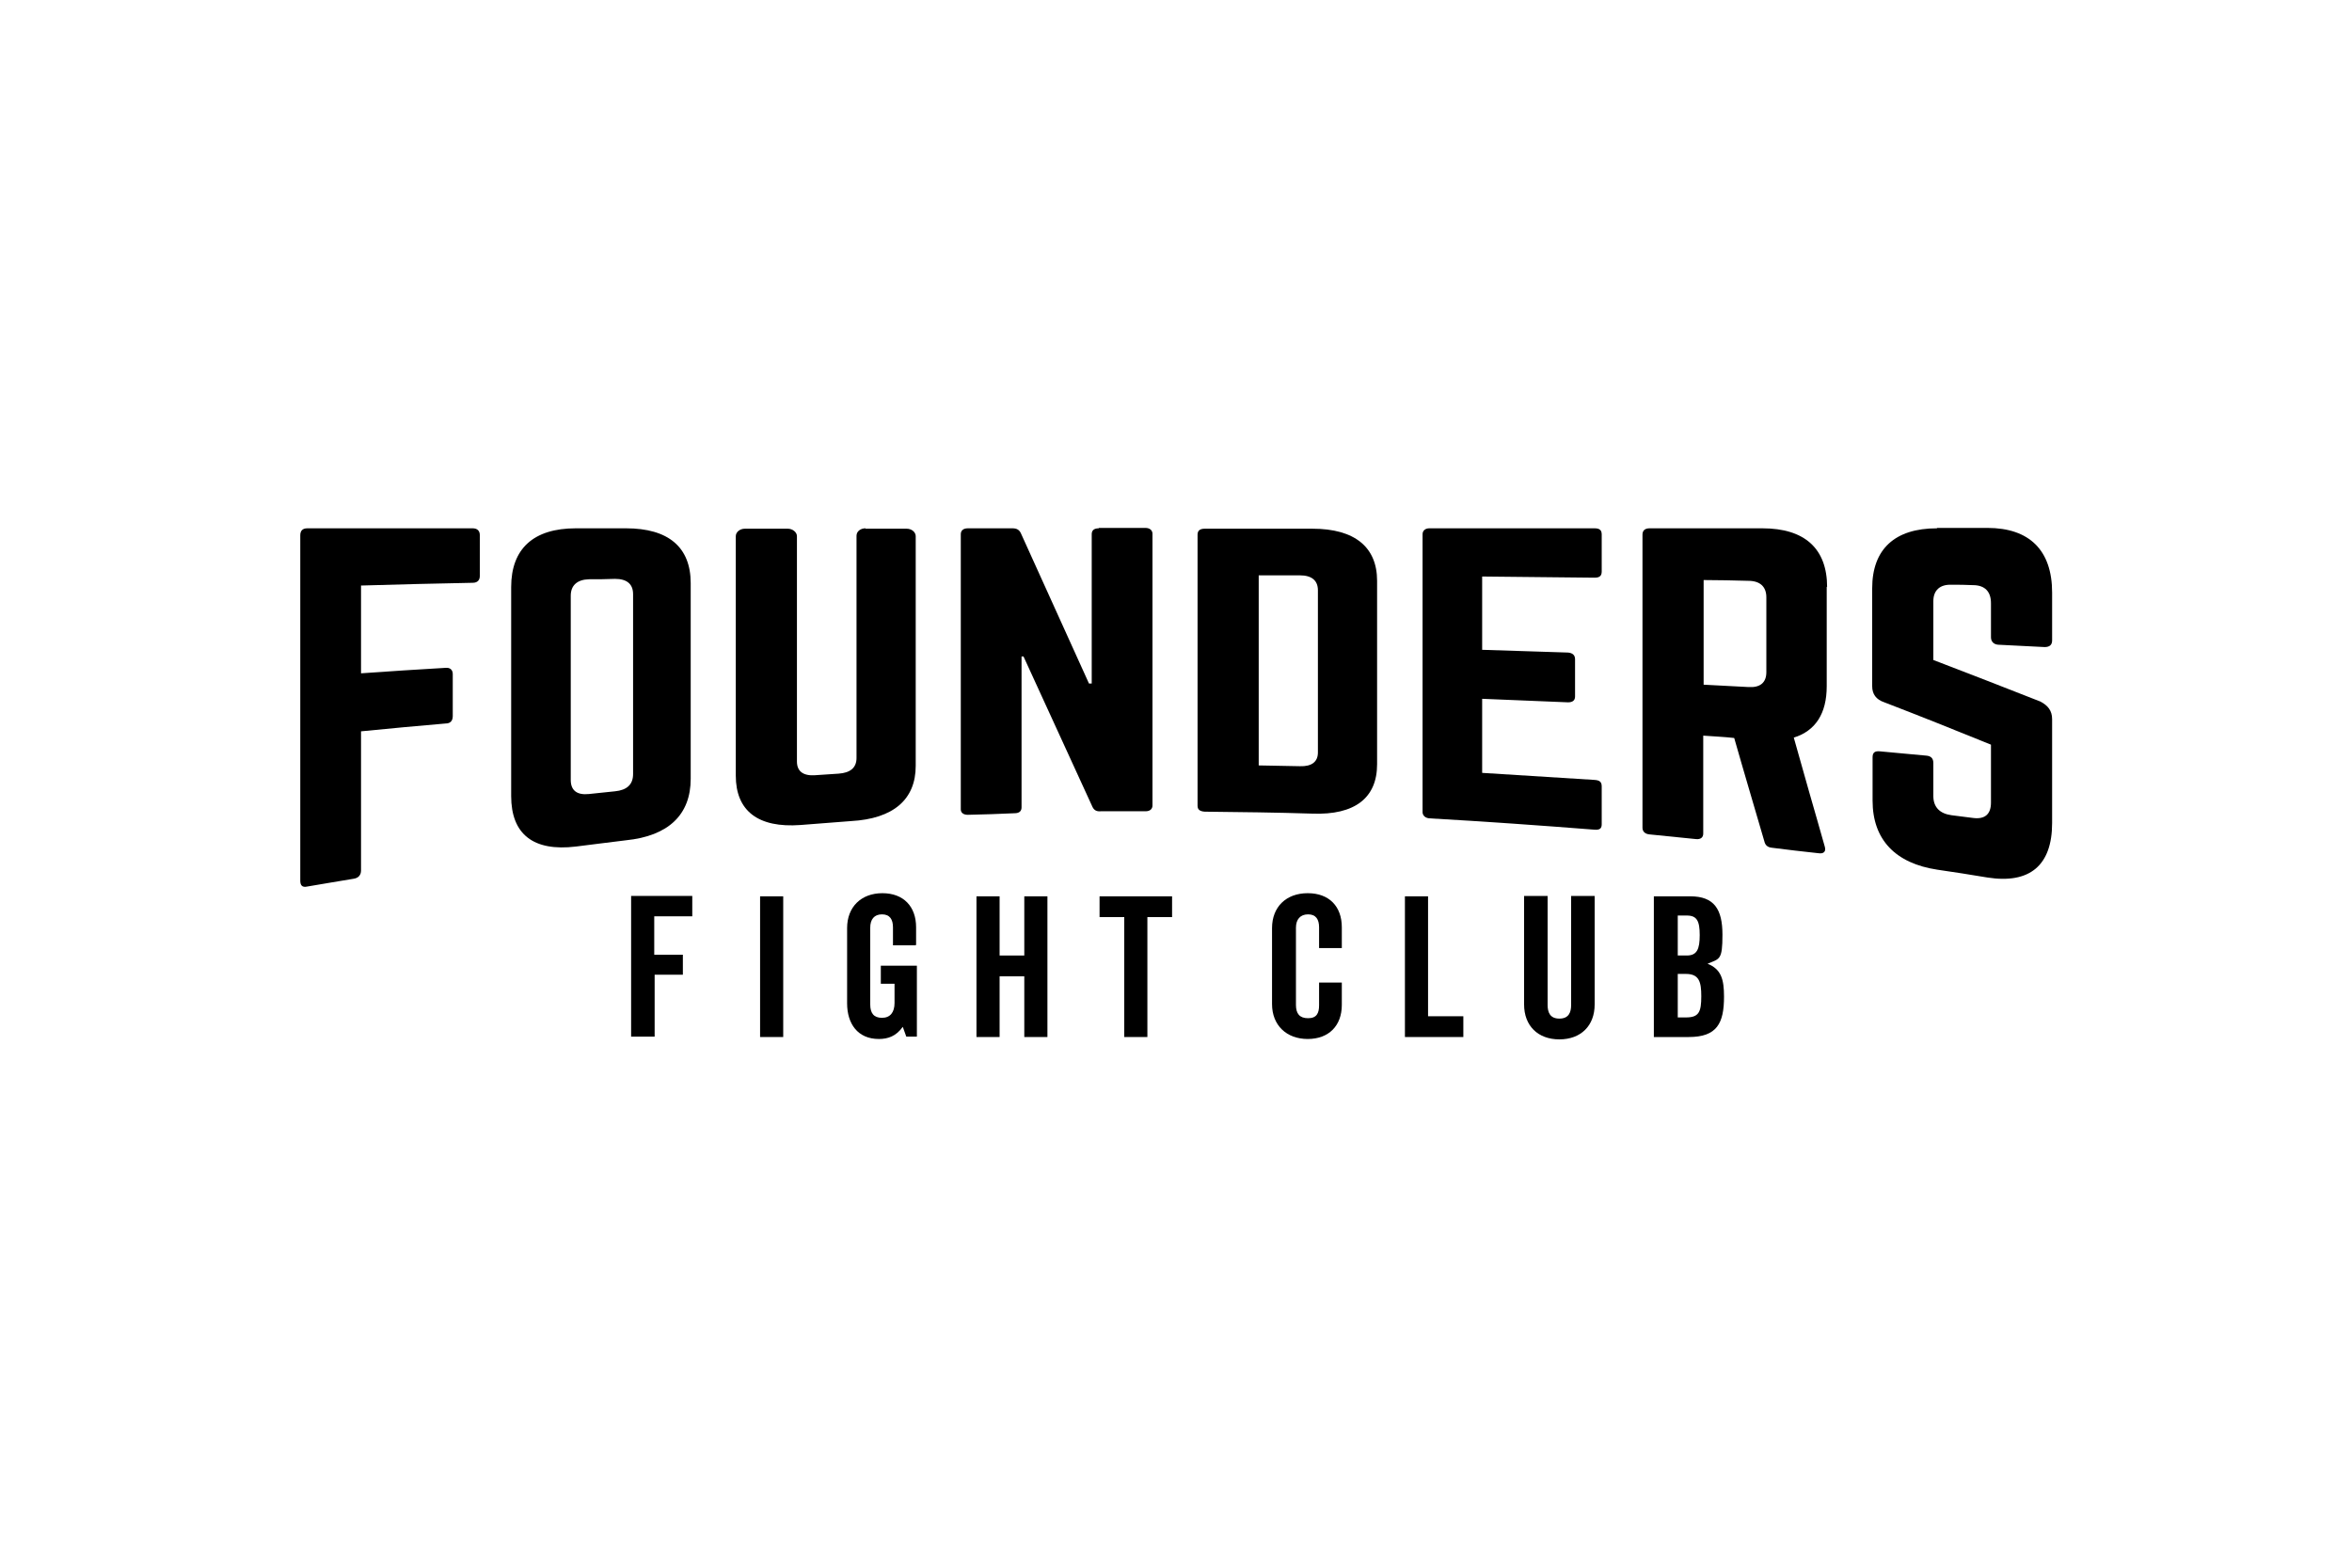 <?xml version="1.0" encoding="UTF-8"?>
<svg xmlns="http://www.w3.org/2000/svg" version="1.1" viewBox="0 0 600 400">
  <defs>
    <style>
      .cls-1 {
        fill: #ea4335;
      }

      .cls-2 {
        fill: #4285f4;
      }

      .cls-3 {
        fill: #34a853;
      }

      .cls-4 {
        fill: #001e50;
      }

      .cls-5 {
        display: none;
      }

      .cls-6 {
        fill-rule: evenodd;
      }

      .cls-7 {
        fill: #fbbc05;
      }
    </style>
  </defs>
  <!-- Generator: Adobe Illustrator 28.7.8, SVG Export Plug-In . SVG Version: 1.2.0 Build 200)  -->
  <g>
    <g id="Logos">
      <g id="Google" class="cls-5">
        <path class="cls-1" d="M267,204c0,21.7-17,37.7-37.8,37.7s-37.8-16-37.8-37.7,17-37.7,37.8-37.7,37.8,15.8,37.8,37.7ZM250.4,204c0-13.6-9.8-22.8-21.3-22.8s-21.3,9.3-21.3,22.8,9.8,22.8,21.3,22.8,21.3-9.4,21.3-22.8Z"/>
        <path class="cls-7" d="M348.6,204c0,21.7-17,37.7-37.8,37.7s-37.8-16-37.8-37.7,17-37.7,37.8-37.7,37.8,15.8,37.8,37.7ZM332,204c0-13.6-9.8-22.8-21.3-22.8s-21.3,9.3-21.3,22.8,9.8,22.8,21.3,22.8,21.3-9.4,21.3-22.8Z"/>
        <path class="cls-2" d="M426.7,168.5v67.7c0,27.8-16.4,39.2-35.8,39.2s-29.3-12.2-33.4-22.2l14.4-6c2.6,6.1,8.9,13.4,19,13.4s20.1-7.7,20.1-22.1v-5.4h-.6c-3.7,4.6-10.8,8.6-19.9,8.6-18.8,0-36.1-16.4-36.1-37.5s17.3-37.8,36.1-37.8,16.1,4,19.9,8.4h.6v-6.1h15.7ZM412.2,204.1c0-13.3-8.9-23-20.1-23s-21,9.7-21,23,9.6,22.7,21,22.7,20.1-9.6,20.1-22.7Z"/>
        <path class="cls-3" d="M452.7,128.9v110.5h-16.1v-110.5h16.1Z"/>
        <path class="cls-1" d="M515.6,216.4l12.8,8.6c-4.1,6.1-14.1,16.7-31.4,16.7s-37.4-16.6-37.4-37.7,16.1-37.7,35.6-37.7,29.1,15.6,32.3,24l1.7,4.3-50.4,20.9c3.9,7.6,9.9,11.4,18.3,11.4s14.3-4.1,18.6-10.4h0ZM476,202.8l33.7-14c-1.9-4.7-7.4-8-14-8s-20.1,7.4-19.7,22Z"/>
        <path class="cls-2" d="M130.2,194.2v-16h53.9c.5,2.8.8,6.1.8,9.7,0,12-3.3,26.8-13.9,37.4-10.3,10.7-23.4,16.4-40.8,16.4-32.3,0-59.4-26.3-59.4-58.5s27.1-58.5,59.4-58.5,30.6,7,40.1,16.1l-11.3,11.3c-6.8-6.4-16.1-11.4-28.8-11.4-23.6,0-42,19-42,42.5s18.4,42.5,42,42.5,24-6.1,29.6-11.7,7.5-11,8.7-19.8h-38.2Z"/>
      </g>
      <g id="Porsche" class="cls-5">
        <path id="O" class="cls-6" d="M127.6,216.7h55.2c2.5,0,4.5-2,4.5-4.5v-24.5c0-2.5-2-4.5-4.5-4.5h-55.2c-2.5,0-4.5,2-4.5,4.5v24.5c0,2.5,2,4.5,4.5,4.5h0ZM131.1,189.8h48.4c.8,0,1.5.7,1.5,1.5v17.5c0,.8-.7,1.5-1.5,1.5h-48.4c-.8,0-1.5-.7-1.5-1.5v-17.5c0-.8.7-1.5,1.5-1.5h0Z"/>
        <path id="P" class="cls-6" d="M50,216.7h6.5v-8h53c2.6,0,4.8-2.1,4.8-4.7v-16c0-2.6-2.1-4.7-4.8-4.7h-59.5v33.4h0ZM56.5,202.2v-12.5h49.2c1.1,0,2,.9,2,2v8.5c0,1.1-.9,2-2,2h-49.2Z"/>
        <path id="R" class="cls-6" d="M195.8,216.7h6.5v-8h47l4.1,8h7.1l-4.2-8.1c2.1-.5,3.7-2.4,3.7-4.6v-16c0-2.6-2.1-4.7-4.8-4.7h-59.5v33.5h0ZM202.4,202.2v-12.5h49.2c1.1,0,2,.9,2,2v8.5c0,1.1-.9,2-2,2h-49.2Z"/>
        <polygon id="H" class="cls-6" points="414.2 216.7 420.7 216.7 420.7 203.2 468.7 203.2 468.7 216.7 475.2 216.7 475.2 183.3 468.7 183.3 468.7 196.8 420.7 196.8 420.7 183.3 414.2 183.3 414.2 216.7"/>
        <path id="C" class="cls-6" d="M348.4,216.7h56v-6.6c-.2,0-.3,0-.5,0h-52c-.8,0-1.5-.7-1.5-1.5v-17.5c0-.8.7-1.5,1.5-1.5h52c.2,0,.3,0,.5,0v-6.6h-56c-2.5,0-4.5,2-4.5,4.5v24.5c0,2.5,2,4.5,4.5,4.5h0Z"/>
        <polygon id="E" class="cls-6" points="485.2 216.7 489 216.7 491.8 216.7 550 216.7 550 210.2 491.8 210.2 491.8 203.2 550 203.2 550 196.8 491.8 196.8 491.8 189.8 550 189.8 550 183.3 491.8 183.3 489 183.3 485.2 183.3 485.2 216.7"/>
        <path id="S" class="cls-6" d="M278.2,192.8v-1.5c0-.8.7-1.5,1.5-1.5h52c.2,0,.3,0,.5,0v-6.6h-56c-2.5,0-4.5,2-4.5,4.5v11c0,2.5,2,4.5,4.5,4.5h4.8c.2,0,.3,0,.5,0h42.7c.8,0,1.5.7,1.5,1.5v4c0,.8-.7,1.5-1.5,1.5h-52c-.2,0-.3,0-.5,0v6.6h56c2.5,0,4.5-2,4.5-4.5v-11c0-2.5-2-4.5-4.5-4.5h-4.8c-.2,0-.3,0-.5,0h-42.7c-.8,0-1.5-.7-1.5-1.5v-2.5h0Z"/>
      </g>
      <g id="VW" class="cls-5">
        <path class="cls-4" d="M300,315.4c-63.3,0-115.2-52.1-115.2-115.4s2.5-27.7,7.4-40.4l67.4,135.5c.8,1.8,2,3.3,4.1,3.3s3.3-1.5,4.1-3.3l31-69.4c.3-.8.8-1.5,1.5-1.5s1,.8,1.5,1.5l31,69.4c.8,1.8,2,3.3,4.1,3.3s3.3-1.5,4.1-3.3l67.4-135.5c4.8,12.7,7.4,26.2,7.4,40.4-.5,63.3-52.4,115.4-115.7,115.4ZM300,173.8c-.8,0-1-.8-1.5-1.5l-36.1-81.4c11.7-4.3,24.4-6.6,37.6-6.6s25.9,2.3,37.6,6.6l-36.1,81.4c-.5,1-.8,1.5-1.5,1.5ZM263.1,257.5c-.8,0-1-.8-1.5-1.5l-58.5-118c10.4-16,24.4-29.5,41.4-38.9l42.2,93.8c.5,1.5,1.8,2,3.1,2h20.3c1.5,0,2.5-.3,3.3-2l42.2-93.8c16.8,9.4,31,22.9,41.4,38.9l-59,118c-.3.8-.8,1.5-1.5,1.5s-1-.8-1.5-1.5l-22.1-50.3c-.8-1.8-1.8-2-3.3-2h-20.3c-1.5,0-2.5.3-3.3,2l-21.4,50.3c-.3.8-.8,1.5-1.5,1.5ZM300,327.1c70.4,0,127.1-56.7,127.1-127.1s-56.7-127.1-127.1-127.1-127.1,56.7-127.1,127.1,56.7,127.1,127.1,127.1Z"/>
      </g>
      <g id="Ebene_3">
        <g>
          <path class="cls-6" d="M122.4,136.5c0-1.1-.7-1.7-1.8-1.7h-42.2c-1.3,0-1.8.7-1.8,1.8v88.1c0,1.2.5,1.8,1.8,1.5,3.9-.7,7.9-1.3,11.9-2,1.2-.2,1.8-1,1.8-2.1v-35.5c7.2-.7,14.4-1.4,21.6-2,1.2,0,1.8-.7,1.8-1.9v-10.7c0-1.1-.7-1.7-1.8-1.6-7.2.4-14.4.9-21.6,1.4v-22.4c9.5-.3,19-.5,28.5-.7,1.2,0,1.8-.7,1.8-1.7,0-3.5,0-7,0-10.6"/>
          <path class="cls-6" d="M150.2,202.6c-3,.3-4.6-.9-4.6-3.6v-47c0-2.6,1.6-4.1,4.6-4.2,2.2,0,4.4,0,6.7-.1,3,0,4.6,1.3,4.6,3.9v45.9c0,2.7-1.6,4.1-4.6,4.4-2.2.2-4.5.5-6.7.7M130.4,203.1c0,9.8,5.7,14.2,16.5,12.9,4.2-.5,8.5-1.1,12.8-1.6,10.8-1.1,16.5-6.5,16.5-15.7v-49.9c0-9.2-5.7-14-16.5-14h-12.8c-10.8,0-16.5,5.2-16.5,15v53.3Z"/>
          <path class="cls-6" d="M220.8,134.8c-1.3,0-2.3.8-2.3,1.9v56.7c0,2.5-1.6,3.8-4.6,4-2,.1-4,.3-6,.4-3,.2-4.6-1-4.6-3.5v-57.5c0-1-1.1-1.9-2.3-1.9h-11c-1.3,0-2.3.9-2.3,1.9v61.1c0,9,5.7,13.4,16.5,12.6,4.3-.3,8.6-.7,12.9-1,10.8-.6,16.5-5.5,16.5-14.1v-58.6c0-1-1-1.9-2.3-1.9-3.5,0-7.1,0-10.5,0"/>
          <path class="cls-6" d="M280.3,134.8c-1.3,0-1.8.6-1.8,1.5v38.1h-.7c-2.9-6.4-5.8-12.8-8.7-19.2-2.9-6.4-5.8-12.8-8.7-19.2-.4-.8-1-1.2-2.1-1.2h-11.4c-1.2,0-1.8.6-1.8,1.5v70.2c0,.9.7,1.4,1.8,1.4,4-.1,8-.2,11.9-.4,1.3,0,1.8-.6,1.8-1.5v-38.5c.2,0,.4,0,.5,0,2.9,6.4,5.9,12.8,8.8,19.2,2.9,6.4,5.9,12.8,8.8,19.2.4.8,1,1.2,2.1,1.1,3.8,0,7.6,0,11.4,0,1.2,0,1.8-.6,1.8-1.5v-69.3c0-.9-.7-1.5-1.8-1.5-4,0-8,0-11.9,0"/>
          <path class="cls-6" d="M321.1,195.3v-48.5c3.5,0,7,0,10.5,0,3,0,4.6,1.3,4.6,3.8v41.4c0,2.4-1.6,3.6-4.6,3.5-3.5-.1-7.1-.1-10.5-.2M305.5,205.6c0,1,.6,1.4,1.8,1.5,9.2.1,18.3.2,27.5.5,10.8.4,16.5-4,16.5-12.6v-46.8c0-8.6-5.7-13.3-16.5-13.3h-27.5c-1.3,0-1.8.6-1.8,1.5v69.3Z"/>
          <path class="cls-6" d="M408.6,136.4c0-1-.4-1.6-1.8-1.6h-42.2c-1,0-1.7.6-1.7,1.5v70.9c0,.9.7,1.5,1.7,1.6,14.1.8,28.2,1.8,42.2,2.9,1.4.1,1.8-.4,1.8-1.4v-9.6c0-1.1-.4-1.6-1.8-1.7-9.6-.6-19.1-1.2-28.7-1.8v-18.9c7.3.3,14.6.6,21.9.9,1.2,0,1.8-.5,1.8-1.5v-9.5c0-1.1-.7-1.6-1.8-1.7-7.3-.2-14.6-.5-21.9-.7v-18.7c9.6.1,19.1.2,28.7.3,1.4,0,1.8-.6,1.8-1.6v-9.6"/>
          <path class="cls-6" d="M434.6,174.6v-26.6c3.8,0,7.6.1,11.4.2,3,0,4.6,1.5,4.6,4.2v19.1c0,2.7-1.6,4-4.6,3.8-3.8-.2-7.6-.4-11.4-.6M466.1,149.8c0-9.8-5.7-15-16.5-15h-28.8c-1.2,0-1.8.6-1.8,1.6v74.8c0,1,.7,1.6,1.8,1.7,4,.4,8,.8,11.9,1.2,1.1.1,1.8-.4,1.8-1.4v-25c2.6.2,5.3.3,7.9.6,1.3,4.4,2.5,8.8,3.8,13.1,1.3,4.4,2.6,8.8,3.9,13.3.2.9.8,1.5,1.9,1.6,4,.5,8,1,11.9,1.4,1.3.2,2-.4,1.6-1.7-1.3-4.7-2.7-9.4-4-14-1.3-4.6-2.6-9.2-3.9-13.8,5.5-1.7,8.4-6.1,8.4-13.1v-12.7c0-4.2,0-8.5,0-12.7Z"/>
          <path class="cls-6" d="M494.1,134.8c-10.7,0-16.5,5.3-16.5,15.3v25c0,2,1,3.4,3.1,4.1,9.1,3.5,18.1,7.1,27.2,10.8v14.8c0,3-1.6,4.3-4.6,3.9-1.8-.2-3.7-.5-5.5-.7-2.9-.4-4.6-2-4.6-4.9v-8.4c0-1.2-.6-1.8-1.8-1.9-4-.4-8-.7-11.9-1.1-1.2-.1-1.8.3-1.8,1.5v11.1c0,10,5.9,16,16.5,17.6,4.3.6,8.5,1.3,12.8,2,10.8,1.7,16.5-3.1,16.5-13.9v-26.5c0-2.2-1.1-3.5-3-4.5-9.1-3.6-18.2-7.1-27.3-10.6v-15c0-2.8,1.7-4.3,4.6-4.2,1.8,0,3.7,0,5.5.1,3.1,0,4.6,1.7,4.6,4.6v8.7c0,1.1.7,1.8,1.8,1.9,3.9.2,7.9.4,11.9.6,1.3,0,1.9-.6,1.9-1.7v-12.2c0-10.8-5.8-16.5-16.5-16.5-4.3,0-8.6,0-12.8,0"/>
          <path d="M167,243.6h7.2v5.1h-7.2v15.8h-6v-35.9h15.6v5.2h-9.7v9.8Z"/>
          <path d="M199.8,264.6h-5.9v-35.9h5.9v35.9Z"/>
          <path d="M233.6,241.2h-5.8v-4.6c0-2-.8-3.3-2.8-3.3s-3,1.3-3,3.4v19.6c0,2.2.9,3.4,3,3.4s3.2-1.4,3.2-3.8v-4.9h-3.5v-4.6h9.2v18.1h-2.7l-.9-2.5c-1.7,2.4-3.8,3.1-6.1,3.1-5.4,0-8.1-3.9-8.1-9.1v-19.2c0-5.4,3.6-8.9,9-8.9s8.6,3.4,8.6,8.7v4.4h0Z"/>
          <path d="M261.3,264.6v-15.5h-6.3v15.5h-5.9v-35.9h5.9v15.1h6.3v-15.1h5.9v35.9h-5.9Z"/>
          <path d="M292.7,234v30.6h-5.9v-30.6h-6.3v-5.3h18.5v5.3h-6.2Z"/>
          <path d="M336.5,242v-5.4c0-2-.8-3.3-2.8-3.3s-3.1,1.3-3.1,3.4v19.7c0,2.2.9,3.4,3.1,3.4s2.8-1.3,2.8-3.3v-5.8h5.8v5.7c0,5.3-3.3,8.7-8.7,8.7s-9.1-3.5-9.1-8.9v-19.4c0-5.4,3.6-8.9,9.1-8.9s8.7,3.4,8.7,8.7v5.3h-5.8Z"/>
          <path d="M364.3,259.3h9v5.3h-14.9v-35.9h5.9v30.6Z"/>
          <path d="M406.8,256.3c0,5.4-3.5,8.9-9,8.9s-9-3.5-9-8.9v-27.7h6v27.8c0,1.9.6,3.5,3,3.5s3-1.6,3-3.5v-27.8h6v27.7h0Z"/>
          <path d="M435.6,245.9h0c3.5,1.4,4.2,4,4.2,8.4,0,6.8-1.8,10.3-9,10.3h-8.9v-35.9h9.3c6.1,0,8.2,3.3,8.2,9.8s-.7,6.1-3.8,7.4ZM428,243.8h2.3c2.6,0,3.3-1.6,3.3-5.2s-.7-5-3.3-5h-2.3v10.2ZM430.1,248.5h-2.1v11.1h2.1c3.3,0,3.9-1.4,3.9-5.4,0-3.6-.5-5.7-3.9-5.7Z"/>
        </g>
      </g>
    </g>
  </g>
</svg>